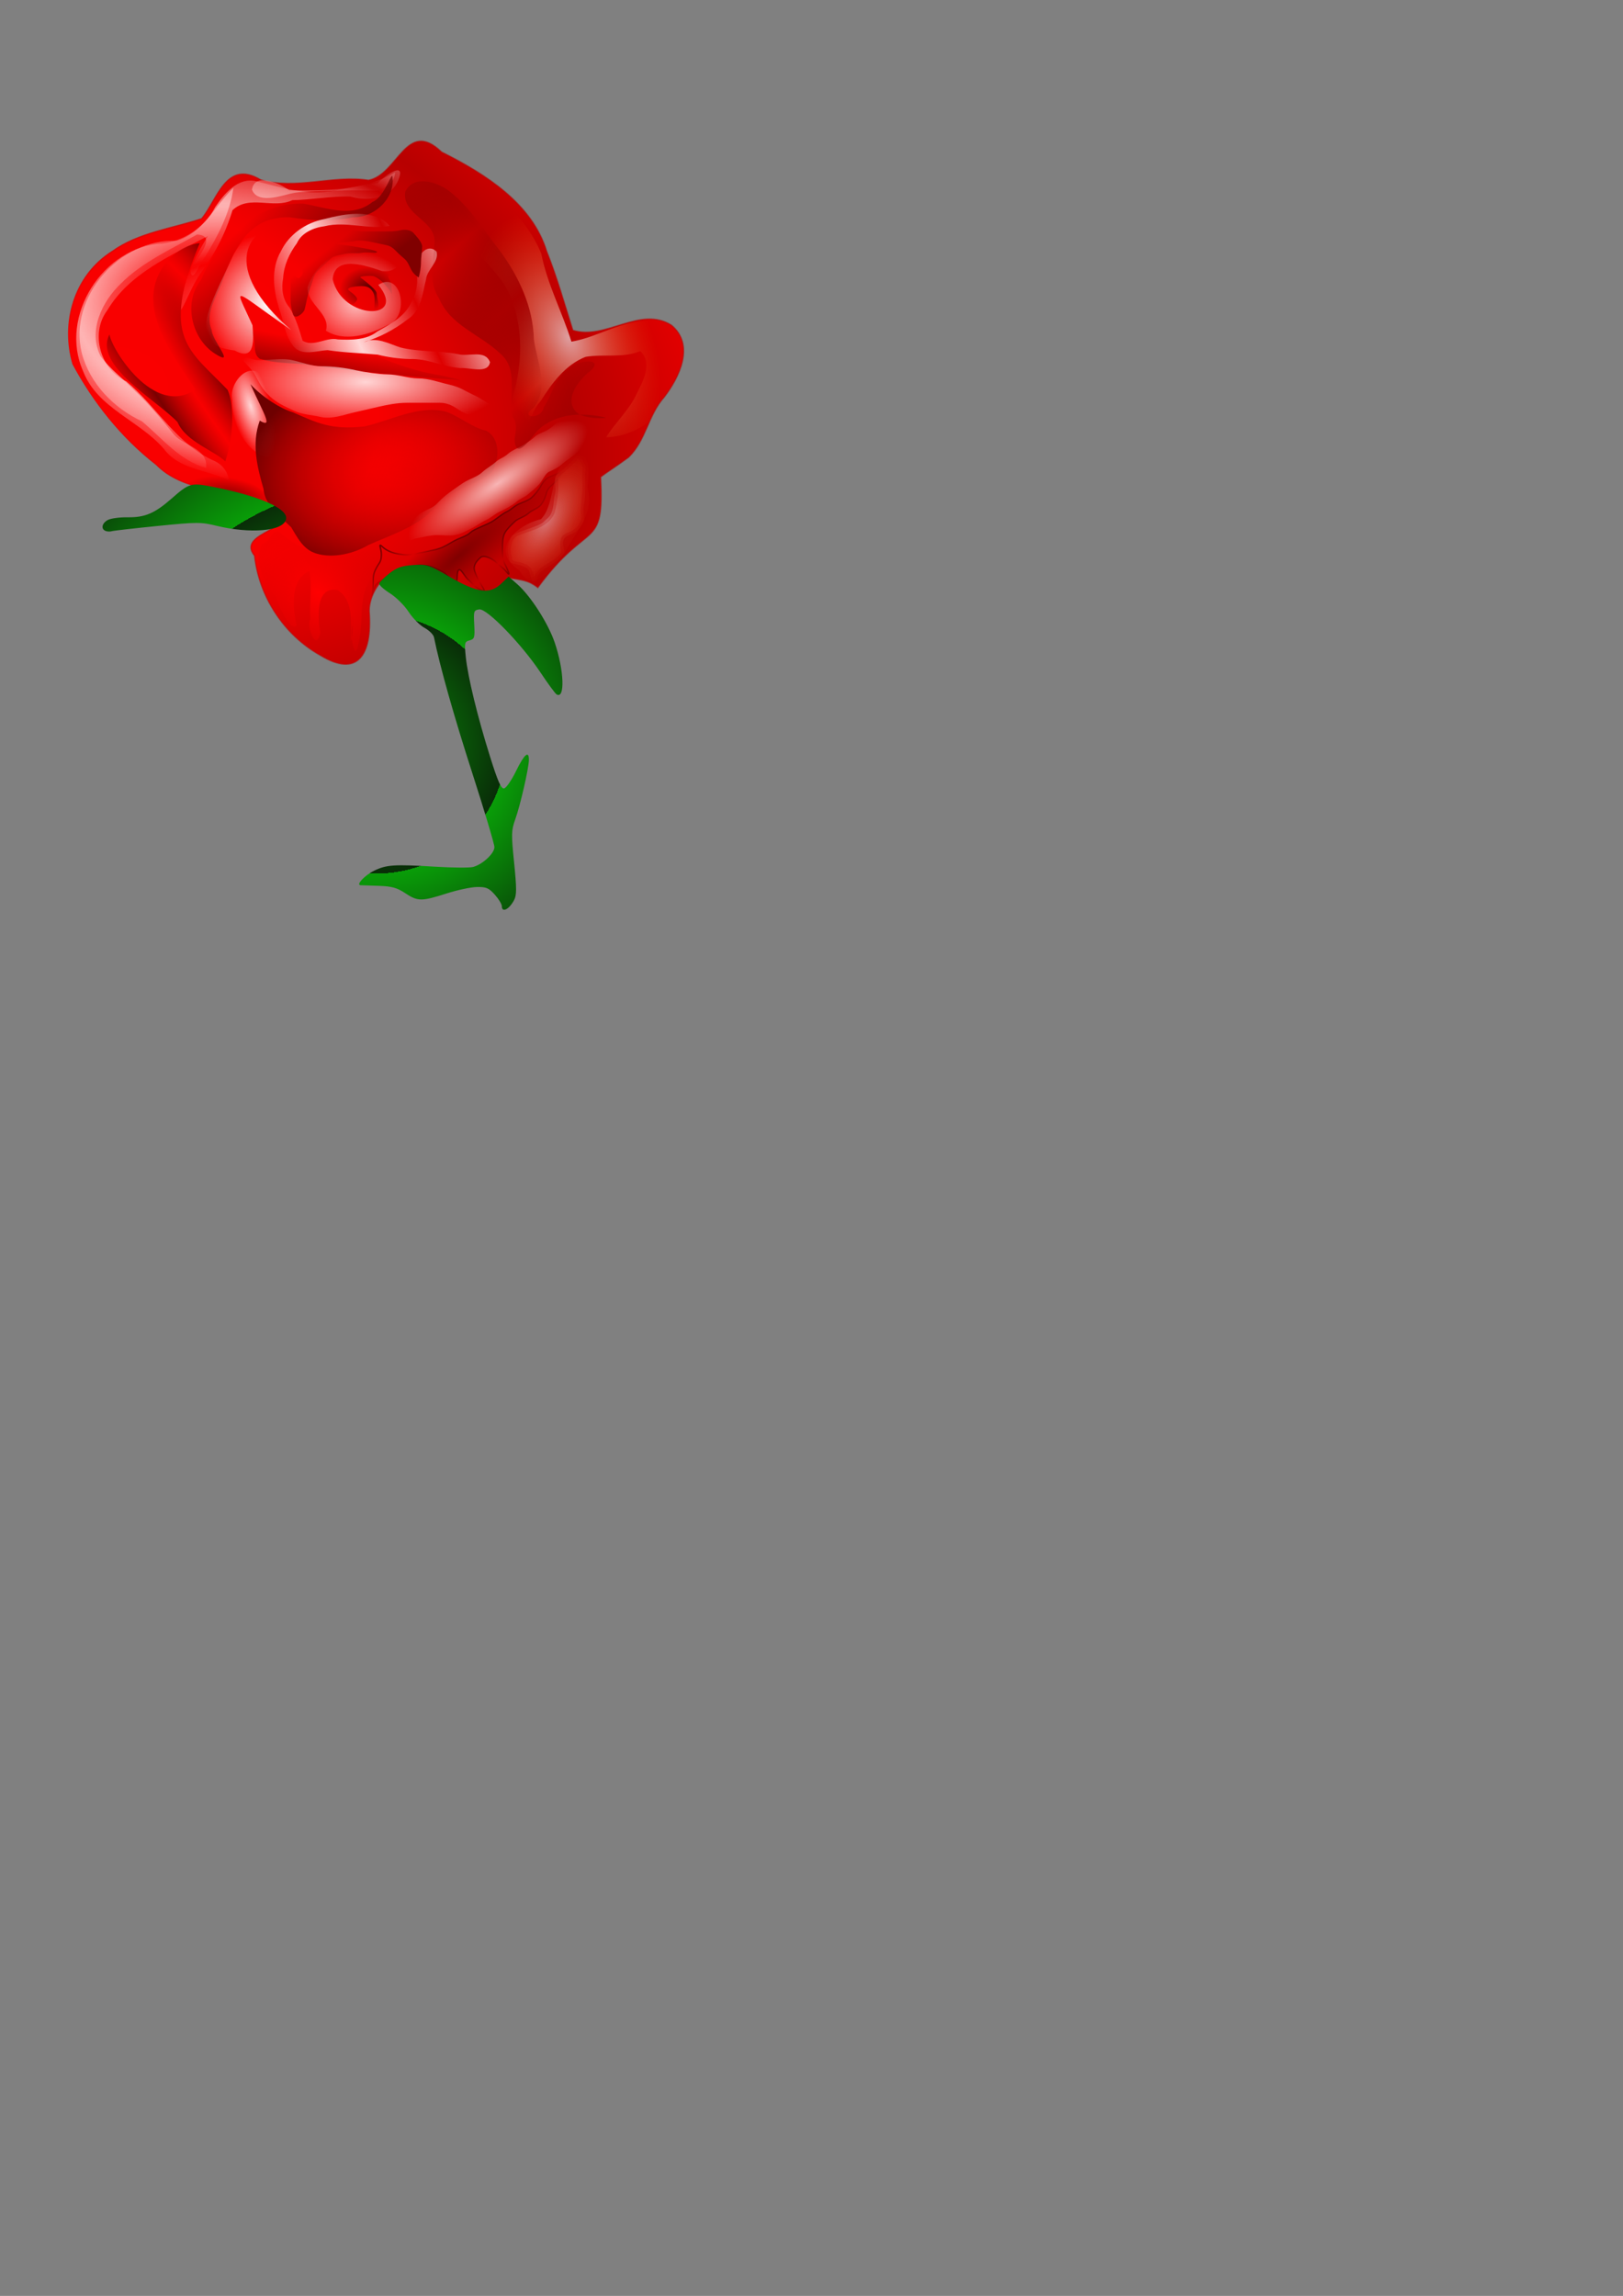 <?xml version="1.0" encoding="UTF-8" standalone="no"?>
<!-- Created with Inkscape (http://www.inkscape.org/) -->
<svg
    xmlns:inkscape="http://www.inkscape.org/namespaces/inkscape"
    xmlns:rdf="http://www.w3.org/1999/02/22-rdf-syntax-ns#"
    xmlns="http://www.w3.org/2000/svg"
    xmlns:sodipodi="http://sodipodi.sourceforge.net/DTD/sodipodi-0.dtd"
    xmlns:cc="http://web.resource.org/cc/"
    xmlns:xlink="http://www.w3.org/1999/xlink"
    xmlns:dc="http://purl.org/dc/elements/1.1/"
    xmlns:svg="http://www.w3.org/2000/svg"
    xmlns:ns1="http://sozi.baierouge.fr"
    id="svg2"
    sodipodi:docname="rzz.svg"
    viewBox="0 0 744.09 1052.4"
    sodipodi:version="0.32"
    inkscape:version="0.44.1"
    sodipodi:docbase="/home/tomas"
  >
  <rect x="0" y="0" width="744.09" height="1052.4" fill="#808080" stroke="none"/>
  <defs
      id="defs4"
    >
    <radialGradient
        id="radialGradient7481"
        spreadMethod="repeat"
        gradientUnits="userSpaceOnUse"
        cy="637.87"
        cx="484.54"
        gradientTransform="matrix(.563 -.056 .056 .56 -135.99 11.023)"
        r="105.43"
        inkscape:collect="always"
      >
      <stop
          id="stop7477"
          style="stop-color:#099d08"
          offset="0"
      />
      <stop
          id="stop7479"
          style="stop-color:#092d08"
          offset="1"
      />
    </radialGradient
    >
    <linearGradient
        id="linearGradient2918"
        inkscape:collect="always"
      >
      <stop
          id="stop2920"
          style="stop-color:#ffd5d5"
          offset="0"
      />
      <stop
          id="stop2922"
          style="stop-color:#ffd5d5;stop-opacity:0"
          offset="1"
      />
    </linearGradient
    >
    <linearGradient
        id="linearGradient3501"
      >
      <stop
          id="stop3503"
          style="stop-color:#efedef"
          offset="0"
      />
      <stop
          id="stop3505"
          style="stop-color:#ff5d00;stop-opacity:0"
          offset="1"
      />
    </linearGradient
    >
    <radialGradient
        id="radialGradient8509"
        gradientUnits="userSpaceOnUse"
        cy="367.26"
        cx="240.58"
        gradientTransform="matrix(.586 .11 -.047 .249 -18.491 110.07)"
        r="35.736"
        inkscape:collect="always"
      >
      <stop
          id="stop3665"
          style="stop-color:maroon"
          offset="0"
      />
      <stop
          id="stop3667"
          style="stop-color:maroon;stop-opacity:0"
          offset="1"
      />
    </radialGradient
    >
    <radialGradient
        id="radialGradient8512"
        gradientUnits="userSpaceOnUse"
        cy="274.81"
        cx="343.49"
        gradientTransform="matrix(.666 0 0 .234 -61.137 110.79)"
        r="95.904"
        inkscape:collect="always"
      >
      <stop
          id="stop3495"
          style="stop-color:#ffd5d5"
          offset="0"
      />
      <stop
          id="stop3497"
          style="stop-color:#ffd5d5;stop-opacity:0"
          offset="1"
      />
    </radialGradient
    >
    <linearGradient
        id="linearGradient8515"
        y2="290.79"
        spreadMethod="reflect"
        gradientUnits="userSpaceOnUse"
        x2="471.97"
        gradientTransform="matrix(.666 0 0 .614 -61.137 -8.551)"
        y1="251.33"
        x1="432.46"
        inkscape:collect="always"
      >
      <stop
          id="stop3485"
          style="stop-color:#a00"
          offset="0"
      />
      <stop
          id="stop3487"
          style="stop-color:#7f0000;stop-opacity:0"
          offset="1"
      />
    </linearGradient
    >
    <radialGradient
        id="radialGradient8518"
        xlink:href="#linearGradient3501"
        gradientUnits="userSpaceOnUse"
        cy="261.38"
        cx="473.72"
        gradientTransform="matrix(.364 -.133 .253 .587 22.015 64.345)"
        r="95.726"
        inkscape:collect="always"
    />
    <radialGradient
        id="radialGradient8521"
        xlink:href="#linearGradient3501"
        gradientUnits="userSpaceOnUse"
        cy="397.39"
        cx="469.7"
        gradientTransform="matrix(.579 .303 -.666 1.082 243.23 -333.5)"
        r="28.831"
        inkscape:collect="always"
    />
    <radialGradient
        id="radialGradient8536"
        spreadMethod="reflect"
        gradientUnits="userSpaceOnUse"
        cy="456.77"
        cx="310.66"
        gradientTransform="matrix(.666 -.442 .669 .856 -366.76 18.044)"
        r="40.555"
        inkscape:collect="always"
      >
      <stop
          id="stop3391"
          style="stop-color:red"
          offset="0"
      />
      <stop
          id="stop3393"
          style="stop-color:#df0000;stop-opacity:0"
          offset="1"
      />
    </radialGradient
    >
    <radialGradient
        id="radialGradient8539"
        gradientUnits="userSpaceOnUse"
        cy="432.16"
        cx="401.57"
        gradientTransform="matrix(.705 -.611 .158 .155 -141.19 433.46)"
        r="66.669"
        inkscape:collect="always"
      >
      <stop
          id="stop3381"
          style="stop-color:maroon"
          offset="0"
      />
      <stop
          id="stop3383"
          style="stop-color:maroon;stop-opacity:0"
          offset="1"
      />
    </radialGradient
    >
    <radialGradient
        id="radialGradient8541"
        spreadMethod="reflect"
        gradientUnits="userSpaceOnUse"
        cy="432.16"
        cx="401.57"
        gradientTransform="matrix(.705 -.611 .158 .155 -141.19 433.46)"
        r="66.669"
        inkscape:collect="always"
      >
      <stop
          id="stop3371"
          style="stop-color:#720000"
          offset="0"
      />
      <stop
          id="stop3373"
          style="stop-color:black;stop-opacity:0"
          offset="1"
      />
    </radialGradient
    >
    <radialGradient
        id="radialGradient8544"
        gradientUnits="userSpaceOnUse"
        cy="375.27"
        cx="434.36"
        gradientTransform="matrix(.586 -.391 .127 .161 -73.958 330.99)"
        r="68.643"
        inkscape:collect="always"
      >
      <stop
          id="stop3361"
          style="stop-color:#ffd5d5;stop-opacity:.852"
          offset="0"
      />
      <stop
          id="stop3363"
          style="stop-color:#ffe6d5;stop-opacity:0"
          offset="1"
      />
    </radialGradient
    >
    <radialGradient
        id="radialGradient8547"
        gradientUnits="userSpaceOnUse"
        cy="241.64"
        cx="337.81"
        gradientTransform="matrix(.666 0 0 .591 -61.565 -4.049)"
        r="39.487"
        inkscape:collect="always"
      >
      <stop
          id="stop3134"
          style="stop-color:#ffd5d5"
          offset="0"
      />
      <stop
          id="stop3136"
          style="stop-color:#ffd5d5;stop-opacity:0"
          offset="1"
      />
    </radialGradient
    >
    <radialGradient
        id="radialGradient8550"
        gradientUnits="userSpaceOnUse"
        cy="229.49"
        cx="345.45"
        gradientTransform="matrix(.49 0 -0 .368 -.245 47.928)"
        r="27.261"
        inkscape:collect="always"
      >
      <stop
          id="stop3116"
          style="stop-color:#500"
          offset="0"
      />
      <stop
          id="stop3118"
          style="stop-color:#500;stop-opacity:0"
          offset="1"
      />
    </radialGradient
    >
    <linearGradient
        id="linearGradient8553"
        y2="201.13"
        gradientUnits="userSpaceOnUse"
        x2="315.8"
        gradientTransform="matrix(.666 0 0 .614 -61.137 -8.551)"
        y1="225.97"
        x1="336.81"
        inkscape:collect="always"
      >
      <stop
          id="stop3106"
          style="stop-color:maroon"
          offset="0"
      />
      <stop
          id="stop3108"
          style="stop-color:maroon;stop-opacity:0"
          offset="1"
      />
    </linearGradient
    >
    <linearGradient
        id="linearGradient8556"
        y2="231.42"
        spreadMethod="reflect"
        gradientUnits="userSpaceOnUse"
        x2="374.46"
        gradientTransform="matrix(.666 0 0 .614 -61.137 -8.551)"
        y1="249.05"
        x1="330.64"
        inkscape:collect="always"
      >
      <stop
          id="stop3063"
          style="stop-color:#ffd5d5"
          offset="0"
      />
      <stop
          id="stop3065"
          style="stop-color:#ffd5d5;stop-opacity:0"
          offset="1"
      />
    </linearGradient
    >
    <radialGradient
        id="radialGradient8559"
        gradientUnits="userSpaceOnUse"
        cy="235.7"
        cx="276.57"
        gradientTransform="matrix(.948 .015 -.019 .999 -134.6 -100.22)"
        r="32.213"
        inkscape:collect="always"
      >
      <stop
          id="stop3020"
          style="stop-color:white"
          offset="0"
      />
      <stop
          id="stop3022"
          style="stop-color:white;stop-opacity:0"
          offset="1"
      />
    </radialGradient
    >
    <linearGradient
        id="linearGradient8562"
        y2="197.24"
        gradientUnits="userSpaceOnUse"
        x2="244.36"
        gradientTransform="matrix(.666 0 0 .614 -61.137 -8.551)"
        y1="241.32"
        x1="287.68"
        inkscape:collect="always"
      >
      <stop
          id="stop3010"
          style="stop-color:maroon"
          offset="0"
      />
      <stop
          id="stop3012"
          style="stop-color:maroon;stop-opacity:0"
          offset="1"
      />
    </linearGradient
    >
    <linearGradient
        id="linearGradient8565"
        y2="246.69"
        gradientUnits="userSpaceOnUse"
        x2="273.91"
        gradientTransform="matrix(2.244 .181 0 .72 -456.01 -67.849)"
        y1="261.52"
        x1="268.39"
        inkscape:collect="always"
      >
      <stop
          id="stop3230"
          style="stop-color:#a00"
          offset="0"
      />
      <stop
          id="stop3232"
          style="stop-color:#a00;stop-opacity:0"
          offset="1"
      />
    </linearGradient
    >
    <radialGradient
        id="radialGradient8568"
        spreadMethod="reflect"
        gradientUnits="userSpaceOnUse"
        cy="288.33"
        cx="233.89"
        gradientTransform="matrix(-1.15 -1.712 .326 -.186 281.57 633.8)"
        r="39.844"
        inkscape:collect="always"
      >
      <stop
          id="stop2998"
          style="stop-color:#790000"
          offset="0"
      />
      <stop
          id="stop3000"
          style="stop-color:#a60000;stop-opacity:0"
          offset="1"
      />
    </radialGradient
    >
    <radialGradient
        id="radialGradient8571"
        xlink:href="#linearGradient2918"
        spreadMethod="reflect"
        gradientUnits="userSpaceOnUse"
        cy="249.43"
        cx="273.81"
        gradientTransform="matrix(.335 .064 -.048 .213 31.482 73.605)"
        r="114.76"
        inkscape:collect="always"
    />
    <radialGradient
        id="radialGradient8574"
        gradientUnits="userSpaceOnUse"
        cy="353.07"
        cx="373.93"
        gradientTransform="matrix(.856 -.096 .077 .587 -161.16 43.944)"
        r="85.921"
        inkscape:collect="always"
      >
      <stop
          id="stop3310"
          style="stop-color:red;stop-opacity:0"
          offset="0"
      />
      <stop
          id="stop3312"
          style="stop-color:#6e0000"
          offset="1"
      />
    </radialGradient
    >
    <radialGradient
        id="radialGradient8577"
        gradientUnits="userSpaceOnUse"
        cy="303.99"
        cx="249.55"
        gradientTransform="matrix(2.689 -.215 1.857 7.096 -1120.6 -1917.3)"
        r="3.485"
        inkscape:collect="always"
      >
      <stop
          id="stop3655"
          style="stop-color:#ffd5d5"
          offset="0"
      />
      <stop
          id="stop3657"
          style="stop-color:#ffd5d5;stop-opacity:0"
          offset="1"
      />
    </radialGradient
    >
    <radialGradient
        id="radialGradient8580"
        xlink:href="#linearGradient2918"
        spreadMethod="reflect"
        gradientUnits="userSpaceOnUse"
        cy="249.43"
        cx="273.81"
        gradientTransform="matrix(.335 .064 -.048 .213 31.482 75.101)"
        r="114.76"
        inkscape:collect="always"
    />
    <radialGradient
        id="radialGradient8583"
        spreadMethod="reflect"
        gradientUnits="userSpaceOnUse"
        cy="404.68"
        cx="151.98"
        gradientTransform="matrix(.925 .377 -.305 .635 40.679 -140.51)"
        r="212.1"
        inkscape:collect="always"
      >
      <stop
          id="stop3223"
          style="stop-color:#fa0000"
          offset="0"
      />
      <stop
          id="stop3432"
          style="stop-color:#f70000"
          offset=".56"
      />
      <stop
          id="stop3225"
          style="stop-color:#b70000"
          offset="1"
      />
    </radialGradient
    >
    <radialGradient
        id="radialGradient8585"
        gradientUnits="userSpaceOnUse"
        cy="404.93"
        cx="151.24"
        gradientTransform="matrix(.925 .377 -.305 .635 41.436 -140.39)"
        r="212.1"
        inkscape:collect="always"
      >
      <stop
          id="stop3426"
          style="stop-color:#fa0000"
          offset="0"
      />
      <stop
          id="stop3428"
          style="stop-color:#b70000;stop-opacity:.5"
          offset="1"
      />
    </radialGradient
    >
  </defs
  >
  <sodipodi:namedview
      id="base"
      bordercolor="#666666"
      inkscape:pageshadow="2"
      guidetolerance="10"
      pagecolor="#ffffff"
      gridtolerance="10000"
      inkscape:window-height="776"
      inkscape:zoom="0.54448935"
      objecttolerance="10"
      borderopacity="1.0"
      inkscape:current-layer="layer1"
      inkscape:cx="372.04724"
      inkscape:cy="554.86301"
      inkscape:window-y="18"
      inkscape:window-x="33"
      inkscape:window-width="1021"
      inkscape:pageopacity="0.0"
      inkscape:document-units="px"
  />
  <g
      id="layer1"
      inkscape:label="Layer 1"
      inkscape:groupmode="layer"
    >
    <g
        id="g8600"
      >
      <path
          id="path2020"
          sodipodi:nodetypes="cccccccccccccccccccccc"
          style="fill-rule:evenodd;stroke:url(#radialGradient8585);stroke-width:.639px;fill:url(#radialGradient8583)"
          d="m118.79 229.53c-15.78-5.23-34.965-4.29-47.078-16.59-16.141-12.57-28.915-28.81-38.23-46.13-5.457-18.5 0.243-40.4 18.048-51.58 11.864-8.54 27.228-10.41 40.913-14.95 7.155-8.386 11.017-27.405 27.017-17.854 16.26 4.723 33.06-2.299 49.51 0.188 13.41-2.531 17.27-28.607 33.5-12.928 20.41 10.171 41.49 23.754 48.14 45.444 4.75 11.87 8.18 24.13 12.03 36.27 15.14 4.68 30.69-11.37 45.16-2.36 10.88 9.02 3.78 23.8-3.3 33.02-7.39 8.29-8.23 19.65-16.28 27.52-6.17 4.57-9.64 6.61-12.83 9.04 1.71 34.59-5.46 18.85-28.81 50.73-4.85-3.8-7.88-3.32-13.51-4.64-8.42 16.44-24.14 2.95-35.12-3.4-14.77-6.64-28.5 6.04-28.69 18.7 1.56 21.1-5.79 30.38-22.16 20.5-17.23-9.59-28.37-27.45-30.35-45.77-9.17-11.36 23.72-11.83 7.05-21.84-1.41-1.4-3.06-2.66-5.01-3.37z"
      />
      <path
          id="path2950"
          style="opacity:.566;fill-rule:evenodd;fill:url(#radialGradient8580)"
          d="m104.91 220.19c-9.83-4.9-22.755-4.86-29.769-14.41-11.228-13.07-30.603-18.65-37.093-35.75-11.095-24.97 9.18-57.16 36.387-58.36 10.098-1.38 19.446-7.47 24.142-16.612 4.173-6.218 10.403-13.955 18.883-12 10.94 2.756 22.07 6.248 33.49 4.639 7.5-0.706 14.72-3.104 22.23-3.731 2.59-3.022 13.27-10.779 9.44-1.417-3.62 8.833-14.18 9.903-22.12 7.509-8.87-0.146-17.63 1.502-26.48 1.688-8.67 4.18-19.82-2.659-27.43 4.619-3.15 10.585-8.309 20.445-14.863 29.285-3.311 4.46-7.478 15.24-8.813 16.47 0.479-12.29 6.014-23.66 12.389-33.92-16.868 8.92-35.994 17.01-46.17 34.15-7.875 10.43-3.085 27.31 8.809 32.45 14.013 11.76 23.389 29.32 40.835 36.71 3.293 1.64 5.833 4.95 6.133 8.68z"
      />
      <path
          id="path3651"
          style="fill-rule:evenodd;fill:url(#radialGradient8577)"
          d="m126.52 210.44c-13.2-0.88-20.36-15.36-20.11-27.26-1.59-8.25 9.1-19.38 14.75-9.27 7.34 10.57 6.16 24.37 5.36 36.53z"
      />
      <path
          id="path3229"
          sodipodi:nodetypes="ccccccccccccc"
          style="fill-rule:evenodd;fill:url(#radialGradient8574)"
          d="m225.22 216.79c-9.21 6.65-19.02 7.58-26.42 16.47-7.23 8.08-20.27 12.23-29.93 16.58-6.4 3.8-16.03 6.31-24.04 3.84-5.89-1.85-8.54-7.42-11.33-12-5.24-5.1-12.1-10.06-12.7-17.63-2.58-9.01-5.71-20.4-1.7-31.24 6.43 3.77 1.79-3.1-4.27-16.69 5.33 5.84 13.82 11.24 19.43 12.87 11.05 4.81 17.47 8.19 32.79 6.49 12.02-2.64 24.39-9.76 36.89-6.91 6.31 1.92 12.37 7.47 18.92 8.85 6.79 3.59 6.16 13.71 2.36 19.37z"
      />
      <path
          id="path2941"
          style="opacity:.648;fill-rule:evenodd;fill:url(#radialGradient8571)"
          d="m181.09 79.052c-14.64 8.473-32.12 8.404-48.52 8.169-4.2-3.191-15.85-8.396-17.05-0.315 2.26 6.017 11.12 3.526 16.09 2.262 7-1.993 14.34-1.069 21.52-1.75 6.52-0.208 13.04-0.215 19.55-0.014 3.96-0.944 8.41-3.814 8.41-8.352zm-74.07 7.001c-8.435 8.252-13.877 20.667-25.956 24.337-25.987-1.16-49.899 25.7-43.576 51.44 3.66 14.02 14.661 25.25 27.565 31.3 9.289 7.7 17.283 18.04 29.412 21.34 1.054-8.86-9.972-10.01-14.599-15.15-5.692-7.01-11.427-13.98-18.01-20.2-5.098-5.36-11.327-9.78-15.663-15.77-6.056-11.56 0.615-25.22 9.295-33.43 9.898-9.88 22.858-15.6 34.845-22.42 10.367 0.5-1.504 12.03-3.038 16.55 0.829 6.95 4.814-4.66 6.779-6.41 5.966-9.72 11.386-20.146 12.946-31.587z"
      />
      <path
          id="path2973"
          sodipodi:nodetypes="cccccccc"
          style="fill-rule:evenodd;fill:url(#radialGradient8568)"
          d="m91.563 111.46c-18.336 43.78-4.565 48.99 12.777 67.24 3.21 7.33 2.76 21.11-1.04 32.81-4.548-4.72-18.09-8.98-21.91-18.03-9.747-10.27-38.612-25.9-31.199-40.15 0.871 6.48 20.289 38.22 39.407 25.24-11.496-17.45-29.753-40.65-11.801-60.05 3.5-3.73 8.403-6.45 13.766-7.06z"
      />
      <path
          id="path2341"
          style="fill-rule:evenodd;fill:url(#linearGradient8565)"
          d="m211.22 174.27c-24.12-1.74-48.25-3.82-72.18-7.38-6.66-0.47-13.45-0.49-19.91-2.4-4.08-2.8-0.86-8.6-3.86-12.01-5.54 0.19-2.57-9.39 1.84-5.39 6.36 0.9 12.96-1.73 19.13 0.88 6.39 2.18 12.4 5.35 18.8 7.52 15.26 6.68 30.5 14.16 47.16 16.57 3.03 0.66 6.05 1.36 9.02 2.21z"
      />
      <path
          id="path3006"
          style="fill-rule:evenodd;fill:url(#linearGradient8562)"
          d="m126.27 100.15c-13.37 2.19-19.84 15.87-23.76 27.38-2.47 7.77-8.826 15.29-5.463 23.79 0.178 4.83 11.403 17.05 1.537 10.82-10.904-6.92-14.668-23.7-6.33-33.98 7.641-18.65 25.446-35.335 46.596-34.835 10.47 1.656 22.37 6.925 31.86-0.714 4.89-1.805 8.05-11.494 9.11-12.111 1.79 10.098-8.14 19.388-18 19.085-9.68 2.215-19.34 1.475-29.1-0.005-2.16-0.069-4.34 0.075-6.45 0.57z"
      />
      <path
          id="path3016"
          sodipodi:nodetypes="cccccc"
          style="fill-rule:evenodd;fill:url(#radialGradient8559)"
          d="m107.58 160.66c-22.683-2.52-11.688-19.59-0.32-44.29 5.02-8.62 15.86-22.087 27.7-14.64-23.32 0.55-34.16 21.58-1.33 49.65-28.24-19.53-26.5-21.46-17.85-2.23 0.25 5.24 1.88 17.02-8.2 11.51z"
      />
      <path
          id="path3059"
          style="fill-rule:evenodd;fill:url(#linearGradient8556)"
          d="m178.59 103.59c-9.87 1.75-19.88-2.3-29.72 0.1-5.23 0.65-10.7 3.1-12.78 7.84-3.51 4.74-5.97 10.19-6.29 15.97-0.83 4.61-0.36 9.72 2.94 13.47 2.86 4.76 4.42 10.04 6.01 15.24 5.18 3.07 10.72-1.87 16.2-0.61 6.19 0.28 13.06 0.31 18.04-3.65 5.89-3.34 12.36-6.77 15.33-12.86 2.83-4.63 3.45-10.11 2.61-15.3-1.14-4.45 4.35-13.36 9.24-8.41 1.14 4.9-4.47 8.12-4.89 12.84-1.63 6.43-2.05 14.15-8.53 18.27-5.87 4.56-12.65 8.15-19.95 10.35 5.66-2.69 11.51 0.74 16.82 2.44 8.61 2.12 17.66 1.35 26.35 3.05 4.92 1.33 12.33-2.27 14.66 3.67-0.81 5.55-9.34 2.4-13.54 2.72-7.94-0.53-15.17-4.48-23.22-4.15-4.98-0.13-9.95-0.8-14.73-2.02-7.66-0.73-15.39-0.87-23-2.05-5.14 0.27-11.93 2.88-15.65-1.84-4.02-4.92-4.3-11.34-6.48-16.98-2.62-8.59-3.99-18.29 0.77-26.5 3.59-7.54 11.25-13.12 19.99-14.78 8.21-2.137 17.67-4.008 25.66-0.22 1.62 0.85 3.08 2 4.16 3.41z"
      />
      <path
          id="path3094"
          style="fill-rule:evenodd;fill:url(#linearGradient8553)"
          d="m191.94 127.2c0.51-1.57 1.07-4.38 1.07-7.37 0-1.67 0.53-4.52 0.53-6.89 0-1.95-2.95-4.94-3.74-5.91-1.64-2.01-4.73-1.86-6.4-1.47-2.59 0.59-4.94 0.49-7.48 0.49h-8.01c-3.03 0-5.46-0.49-8.54-0.49-3.16 0-5.23 0.83-8.01 1.47-2.23 0.52-5.55 2.17-6.94 3.45-1.62 1.49-2.45 3.24-3.74 4.43-2.03 1.87-2.13 4.08-2.13 6.88 0 3.61 0.82 3.67-1.07 5.41-1.79 1.66-4.11-4.82-4.27-5.41-0.69-2.54 0 5.25 0 7.87v7.38c0 2.95 0.38 4.36 1.07 6.89 0.82 3.03 4.92-0.42 5.34-1.97 0.61-2.26 1.08-5 1.6-6.88 0.54-2 1.71-4.85 2.13-6.4 0.73-2.68 1.52-3.86 3.21-5.41 2.31-2.13 3.18-2.93 5.34-4.92 1.28-1.18 4.86-1.61 6.4-1.97 2.6-0.6 5.33 0 7.48-0.49 2.19-0.5 5.74 0.15 6.4 0 3.44-0.79-6.66-2.31-10.14-2.95-2.96-0.55-6.66-0.86-6.94-0.99-2.28-1.05 5-0.9 7.47-1.47 2.37-0.55 5.93 0.01 8.01 0.49 1.97 0.45 5.02 1.03 6.94 1.48 2.47 0.56 4.17 2.85 5.34 3.93 2.26 2.09 3.2 2.45 4.27 4.43 1.54 2.82 1.52 4.12 4.81 6.39"
      />
      <path
          id="path3112"
          style="fill-rule:evenodd;fill:url(#radialGradient8550)"
          d="m187.13 130.65c-1.37-0.61-3.97-4.16-5.34-5.41-1.74-1.61-2.68-2.47-4.8-3.45-2.2-1.01-3.26-1.86-5.87-2.46-2.29-0.52-4.88-0.49-7.48-0.49-1.78 0-4.54 2.22-5.34 2.95-1.67 1.54-2.95 2.31-4.27 3.94-1.33 1.64-1.81 3.34-2.67 4.92-0.97 1.79-0.43 4.8 0 6.39 0.5 1.84 4.65 2.06 6.41 2.46 3.42 0.79 4.9-0.18 5.87-1.96 0.75-1.38-3.25-3.98-3.74-4.43-1.76-1.62 4.62-1.97 5.88-1.97 3.08 0 4.3 1.04 5.34 2.95 0.94 1.75 0.53 4.74 0.53 6.89 0 1.61-1.35 2.98-2.14 4.43-0.84 1.56 3.28-2.25 3.74-3.94 0.72-2.64-0.53-4.52-0.53-6.89 0-1.44-3.09-3.82-3.74-4.42-1.28-1.19-3.59-2.82-3.74-2.96-0.65-0.6 5.09-1.1 6.41-0.49 2.66 1.23 4.52 3.26 5.87 4.92 1.63 2 2.03 3.04 2.67 5.41 0.79 2.9 0.65 3.73 0 4.92-1.19 2.21-0.53-4.91-0.53-7.38 0-2.84-0.14-4.69-1.07-6.39-1.79-3.31 1.09-1.71 2.67-0.99 2.76 1.28 2.6 2.69 5.87 3.45z"
      />
      <path
          id="path3208"
          sodipodi:nodetypes="ccccccccc"
          style="opacity:.9;fill-rule:evenodd;fill:url(#radialGradient8547)"
          d="m168.25 107.78c-10.75 5.44-23.08 11.61-27.27 23.8-0.4 7.88 10.75 12.29 8.43 19.99 8.54 5.52 20.28 1.77 28.48-2.66 10.24-3.64 6.23-25.22-4.46-18.33 13.73 16.57-16.54 16.35-20.91-2.58 0.9-11.42 15.72-6.12 22.61-3.75 13.31 1.51 9.16-16.99-2.22-15.87-1.53-0.33-3.09-0.55-4.66-0.6z"
      />
      <path
          id="path3357"
          style="fill-rule:evenodd;fill:url(#radialGradient8544)"
          d="m185.53 240.85c1.63-0.6 4.46-3.13 5.88-4.43 1.58-1.46 3.43-2.32 5.87-3.44 2.52-1.16 3.33-2.58 5.34-4.43 1.77-1.63 4.09-3.32 6.4-4.92 2.83-1.96 3.53-2.61 6.41-3.94 2.7-1.24 4.15-1.85 5.87-3.44 1.71-1.57 4.26-2.94 5.88-4.43 1.92-1.77 3.7-1.94 5.87-3.93 1.67-1.54 5.62-3.03 6.94-3.94 1.73-1.19 3.11-1.88 4.81-3.44 1.66-1.54 3.17-1.96 5.34-2.96 2.04-0.94 4.57-3.22 5.87-4.42 1.21-1.11 5.21-0.99 7.47-0.99 3.06 0 5.14 0.16 6.94 0.99 2.86 1.31 4.14 1.49 3.21 4.92-0.68 2.51-1.63 2.98-3.74 4.92-1.89 1.74-3.32 2.56-5.34 4.42-2.38 2.2-4.88 3.52-6.94 5.42-1.74 1.6-3.93 2.54-5.87 3.44-1.69 0.78-2.9 3.73-4.27 5.41-1.75 2.15-4.08 3.76-5.34 4.92-1.36 1.25-3.82 2.05-5.34 3.44-1.58 1.46-5.21 3.39-7.48 4.43-2.4 1.11-4.18 2.91-6.4 3.94-2.88 1.32-4.44 2.78-6.94 3.93-3.12 1.44-3.92 2.3-7.48 2.96-2.44 0.44-5.51 0-8.01 0-3.04 0-6.64 0.92-9.61 1.47-2.76 0.51-5.63 3.15-7.47 4.43-2.23 1.54 0.27-4.45 0.53-5.41 0.57-2.11 1.04-2.32 1.6-4.92z"
      />
      <path
          id="path3367"
          style="fill-rule:evenodd;stroke:url(#radialGradient8541);stroke-width:.639px;fill:url(#radialGradient8539)"
          d="m258.68 216.25c-1.52 0.01-4.77 1.46-6.94 2.46-1.82 0.84-3.01 2.59-3.74 3.93-1.2 2.23-2.98 4.23-4.27 5.42-1.43 1.31-4.3 2.22-5.87 2.95-2.37 1.09-3.52 2.6-5.34 3.44-2 0.92-3.67 2.41-5.88 3.94-1.93 1.34-4.03 2.1-5.87 2.95-2.41 1.11-3.96 1.68-5.34 2.95-1.4 1.29-4.46 2.3-5.87 2.95-2.34 1.08-3.87 2.28-6.41 3.45s-4.11 1.31-6.94 1.96c-2.64 0.61-5.18 0.95-7.47 1.48-2.37 0.55-5.83-0.11-7.48-0.49-2.48-0.57-4.46-1.65-5.87-2.95-2.25-2.08-0.54 0.45-0.54 3.44 0 3.42-0.92 3.67-2.13 5.9-1.02 1.88-1.6 3.11-1.6 5.91 0 2.6 0.01 4.87-0.54 6.88-0.37 1.38 1.19-3.65 1.6-4.42 0.71-1.3 3.33-2.58 4.28-3.45 2.31-2.13 3.51-2.6 6.4-3.93 1.95-0.9 4.11-0.95 6.41-1.48 2.15-0.49 4.88-0.6 7.47 0 2.29 0.53 3.59 1.41 5.88 2.46 1.76 0.82 3.71 3.43 5.87 4.92 1.62 1.12 0.69-3.74 1.6-5.41 0.9-1.66 2.85 2.62 4.27 3.94 2.29 2.1 3.73 3.93 5.88 4.92 3.05 1.4 1.38-0.41 0-2.96-1.12-2.06-2.23-4.25-2.67-5.9-0.7-2.56 1.16-4.51 2.67-5.9 1.83-1.69 6.07 1.16 6.4 1.47 2.38 2.2 3.96 3.06 5.88 5.41 2.11 2.6-0.68-3.21-1.07-3.93-1.06-1.96-1.07-4.68-1.07-6.89 0-2.76 0.06-5.52 1.07-7.38 0.92-1.69 2.85-3.61 4.8-5.41 1.24-1.14 4.39-2.07 5.88-3.44 1.7-1.57 3.95-2.17 5.34-3.45 1.65-1.52 2.66-4.4 3.2-6.39 0.53-1.95 2.74-3.51 3.74-4.43 1.81-1.67 2.9-2.81 4.27-4.92z"
      />
      <path
          id="path3387"
          style="fill-rule:evenodd;fill:url(#radialGradient8536)"
          d="m120.39 249.21c-5.21 9.06 1.8 17.9 6.46 25.2 1.11 4.21 6.75 15.64 9.2 12.24-2.06-7.95-2.94-21.38 5.81-24.87 1.29 7.13-0.06 14.74 0.4 22.08-1.86 4.03 2.81 14.94 4.61 6.32-1.16-6.57-2.5-21.43 7.79-19.77 7.82 4.72 6.11 15.55 6.17 23.38 1.72-1.96 0.41-19.56 0.82-7.2-1.45 3.82 1.05 18.17 2.64 8.5 2.39-8.78 0.29-18.18 3.91-26.61 3.16-5.46 6.91-19.2-4.17-14.77-12.6 4.9-26.48-1.5-36.02-9.88-3.7-1.06-4.31 4.86-7.62 5.38z"
      />
      <path
          id="path3401"
          style="opacity:.2;fill:url(#radialGradient8521);fill-rule:evenodd"
          d="m264.57 210.75c-2.4 3.2-6.17 5.42-8.76 8.35 0.53 5.32-0.21 10.69-1.52 15.9-2.53 6.77-11.01 8.13-17.2 10.66-3.26 1.98-3.26 6.64-2.37 9.84-0.36 2.64 3.81 1.65 5.39 2.82 3.29 0.74 4.46 4.13 4.77 6.58 1.28-5.97 9.56-6.76 12.45-11.72-0.64-3.02-1.37-7.31 2.47-8.84 4.36-1.21 7.91-5.3 6.39-9.59 0.1-5.18 1.21-10.3 0.73-15.56-0.13-2.85 0.98-5.8-1.33-8.21-0.27-0.27-0.7-1.32-1.02-0.23z"
      />
      <path
          id="path3406"
          style="opacity:.2;fill:url(#radialGradient8521);fill-rule:evenodd"
          d="m264.88 209.5c-2.76 3.39-6.57 6.05-9.64 9.19-0.01 3.68 0.26 7.46-0.64 11.09 0.24 5.82-4.15 10.92-10.09 12.48-3.47 1.88-9.57 1.66-10.33 6.24-1.06 2.79-0.77 6.25 0.41 8.86 3.59 1.12 9.16 1.71 9.21 6.28 0.49 2.12 1.19 5.32 1.74 1.43 1.23-5.96 10.16-6.61 12.49-11.93-0.54-2.74-1.49-6.81 2.07-8.25 4.62-1.32 8.29-5.6 6.76-10.18 0.2-5.36 1.2-10.68 0.75-16.13 0.05-2.81 0.81-5.56-1.44-7.91-0.3-0.38-0.74-1.14-1.29-1.17z"
      />
      <path
          id="path3411"
          style="opacity:.2;fill:url(#radialGradient8521);fill-rule:evenodd"
          d="m268.29 216.74v7.38c0 2.35-0.1 5.28-0.53 6.89-0.59 2.14 0 5.15 0 7.38 0 1.73-2.38 4.15-3.21 4.92-1.53 1.4-4 1.72-5.34 2.95-1.7 1.57-1.02 4.1-0.53 5.9 0.64 2.36-2.73 4.47-4.81 5.91-2.47 1.71-5 3.13-6.4 4.42-0.91 0.84-1.79 4.6-2.14 5.91-0.6 2.21-2.07-4.18-2.67-6.4-0.58-2.13-4.24-2.94-6.41-3.44-3.53-0.82-2.35-1.31-3.2-4.43-0.86-3.17 0.72-6.73 1.6-8.36 0.96-1.77 12.06-4.23 14.42-6.4 2.52-2.32 3.4-2.69 4.27-5.9 0.66-2.45 0.47-4.68 1.07-6.89 0.58-2.14 0-5.15 0-7.38 0-1.66 3.37-3.6 4.27-4.43 2.22-2.04 3.99-3.75 5.34-5.41 1.82-2.24 4.1 3.63 4.27 3.94 0.56 1.02 0 2.29 0 3.44z"
      />
      <path
          id="path3414"
          style="opacity:.2;fill:url(#radialGradient8521);fill-rule:evenodd"
          d="m264.63 208.24c-3.11 2.12-5.15 5.66-8.51 7.67-4.45 2.49-1.05 7.66-2.56 11.39-0.4 4.32-0.78 9.2-5.21 11.82-4.32 2.89-10.52 2.96-14.32 6.39-2.28 3.82-2.5 8.76-0.54 12.62 3.01 1.88 9.02 1.22 8.98 5.81 0.91 1.51 0.44 5.58 2.99 5.43 1.67-2.68 1.05-6.86 4.95-8.25 3.05-2.58 9.1-4.4 8.98-8.86-1.09-2.55-0.91-6.21 2.7-6.83 4.49-1.7 7.58-6.31 6.14-10.82 0.41-5.68 1.11-11.45 0.75-17.24 0.77-3.22-0.42-7.06-3.41-9.02-0.29-0.1-0.62-0.16-0.94-0.11z"
      />
      <path
          id="path3419"
          style="opacity:.2;fill-rule:evenodd;fill:url(#radialGradient8521)"
          d="m264.76 207.61c-14.06 4.67-8.94 22.33-16.79 30.4-11.62 2.71-23.82 14.44-9.9 23.43 7.04 12.45 15.93-2.27 21.27-8.69 4.42-8.77 13.09-17.05 10.2-28.24-0.54-5.58 2.62-14.65-4.78-16.9z"
      />
      <path
          id="path3476"
          style="opacity:.665;fill-rule:evenodd;fill:url(#radialGradient8518)"
          d="m192.27 69.588c-9.76 0.304-11.58 15.905-3 19.551 8.86 5.317 16.85 12.021 23.33 20.081 6.25 7.16 13.52 13.57 18.82 21.48 9.7 17.27 8.46 38.55 1.91 56.69-1.51 5.15-7.24 19.08 3.23 15.91 5.58-4.97 6.06-13.63 11.38-19.56 5.1-8.11 11.34-16.57 20.52-20.16 8.32-1.42 17.15 0.68 25.14-2.65 6.05 6.06 0.68 14.54-2.27 20.74-3.54 6.91-9.37 12.25-13.49 18.78 17.02-0.36 33.52-15.28 32.71-32.85 2.98-8.4-2.27-20.28-12.05-20.4-12.96-0.78-24.08 7.31-36.52 9.41-4.2-13.58-11.08-26.3-13.81-40.32-7.7-18.884-25-31.143-41.1-42.476-4.43-2.67-9.56-4.526-14.8-4.226z"
      />
      <path
          id="path3481"
          style="fill-rule:evenodd;fill:url(#linearGradient8515)"
          d="m235.08 191.16c-2.2-9.63 3.01-21.87-5.88-29.22-9.05-8.62-22.79-12.8-27.89-25.13-5.14-7.65-2.46-16.85-2.09-25.3 1.01-10.54-15.06-12.823-13.42-23.579 3.57-7.959 14.39-4.604 19.89-0.536 9.67 7.361 15.95 18.105 23.43 27.485 8.71 11.85 15.29 25.77 15.65 40.69 1.3 10.19 7.29 21.95-0.05 31.21-7.21 5.14 3.69 5.6 4.51-0.03 3.99-5.64 4.82-13.44 11.31-17.14 3.74-5.16 18.7-5.85 8.63 1.59-4.53 4.13-10.66 12.28-4.78 17.83 3.2 3.12 13.8 2.92 13.18 2.35-10.57-2.5-22.81-2-31.08 5.9-2.98 3.17-10.1 14.58-10.59 3.96 0.47-3.2 1.47-7.34-0.82-10.08z"
      />
      <path
          id="path3491"
          style="fill-rule:evenodd;fill:url(#radialGradient8512)"
          d="m234.07 207c4.35-4.14 2.26-7.95 0-12.11-2.88-5.31-1.96-6.03-7.08-8.39-4.1-1.89-6-3.7-10.11-5.59-4.32-1.99-5.64-3.39-11.12-4.65-4.63-1.07-8.94-2.8-14.15-2.8-4.33 0-9.1-1.86-14.16-1.86-3.39 0-10.7-1.07-14.15-1.86-5.04-1.16-10.86-1.87-16.18-1.87-4.12 0-8.93-1.82-13.14-2.79-4.41-1.02-10.59 0-15.16 0-3.2 0-6.24-1.48-9.1-2.8-3.68-1.69 5.24 5.93 7.08 9.32 2.08 3.84 3.28 6.75 7.07 10.25 3.19 2.93 6.83 4.54 11.12 6.52 3.69 1.7 7.78 1.79 12.13 2.79 4.95 1.14 10.9-1.11 14.16-1.86 4.64-1.07 8.4-1.94 12.13-2.8 4.14-0.95 8.63-1.86 13.14-1.86h15.17c5.17 0 8.24 3.33 11.12 4.66 4.57 2.1 6.14 3.79 9.1 6.52 3.09 2.85 7.09 4.44 10.11 6.52 1.45 1 1.35 3.1 2.02 4.66z"
      />
      <path
          id="path3661"
          style="fill-rule:evenodd;fill:url(#radialGradient8509)"
          d="m124.26 231.44c-1.51-12.93-45.702-25.29-36.821-8.35 12.138 3.19 25.781 2.4 36.821 8.35z"
      />
      <path
          id="path7361"
          sodipodi:nodetypes="cssssssssssssssssssscccssssssssssssssccssssssssc"
          style="fill:url(#radialGradient7481)"
          d="m230.06 415.35c0-0.92-1.45-3.29-3.21-5.26-2.72-3.05-3.96-3.58-8.19-3.5-2.75 0.04-9.06 1.39-14.03 2.99-11.39 3.65-13.11 3.64-18.87-0.18-3.77-2.49-6.16-3.15-12.13-3.35-4.08-0.13-7.83-0.25-8.32-0.28-2.26-0.11 1.92-4.58 6.24-6.67 5.69-2.75 9.18-2.97 28.1-1.82 7.83 0.48 15.55 0.54 17.15 0.14 4.33-1.09 9.87-6.2 9.87-9.11 0-1.4-4.59-16.74-10.19-34.09-8.4-26.04-14.79-48.68-17.51-62.08-0.25-1.24-2.21-3.2-4.35-4.35s-5.42-4.46-7.3-7.35c-1.87-2.89-5.75-6.73-8.62-8.54s-5.04-3.82-4.83-4.46 2.27-2.68 4.57-4.54c3.32-2.69 5.56-3.49 10.86-3.87 6.38-0.46 7.14-0.22 17 5.47 12.69 7.33 18.27 8.03 23.55 2.98l3.33-3.19 3.99 3.5c6.06 5.32 14.09 17.83 17.11 26.64 4.36 12.74 4.85 26.31 0.87 23.85-0.63-0.39-3.95-4.91-7.36-10.03-8.73-13.1-24.56-29.41-28.07-28.91-2.49 0.35-2.64 0.78-2.3 6.96 0.32 5.97 0.12 6.64-2.12 7.23-2.31 0.6-2.42 1.11-1.77 7.54 0.95 9.21 5.34 27.29 11.1 45.65 3.6 11.5 5.12 14.94 6.47 14.68 0.97-0.19 3.44-3.77 5.48-7.96 3.81-7.78 5.93-9.6 5.89-5.07-0.03 3.74-3.97 20.91-6.26 27.24-1.8 5.01-1.85 6.74-0.51 19.84 1.19 11.73 1.19 14.85 0 17.12-2.28 4.31-5.64 5.98-5.64 2.78zm-181.68-171.99c-2.221-0.89-1.654-3.56 1.066-5.02 1.364-0.73 5.507-1.28 9.208-1.23 7.775 0.11 12.324-1.83 19.959-8.53 8.227-7.22 8.879-7.4 19.488-5.31 20.57 4.05 33.8 9.78 33.09 14.51-0.91 5.99-17.07 6.83-31.661 3.29-7.446-1.81-9.033-1.81-27.423 0.04-10.735 1.07-20.148 2.15-20.917 2.39-0.768 0.24-2.033 0.18-2.81-0.14z"
      />
    </g
    >
  </g
  >
</svg
>
